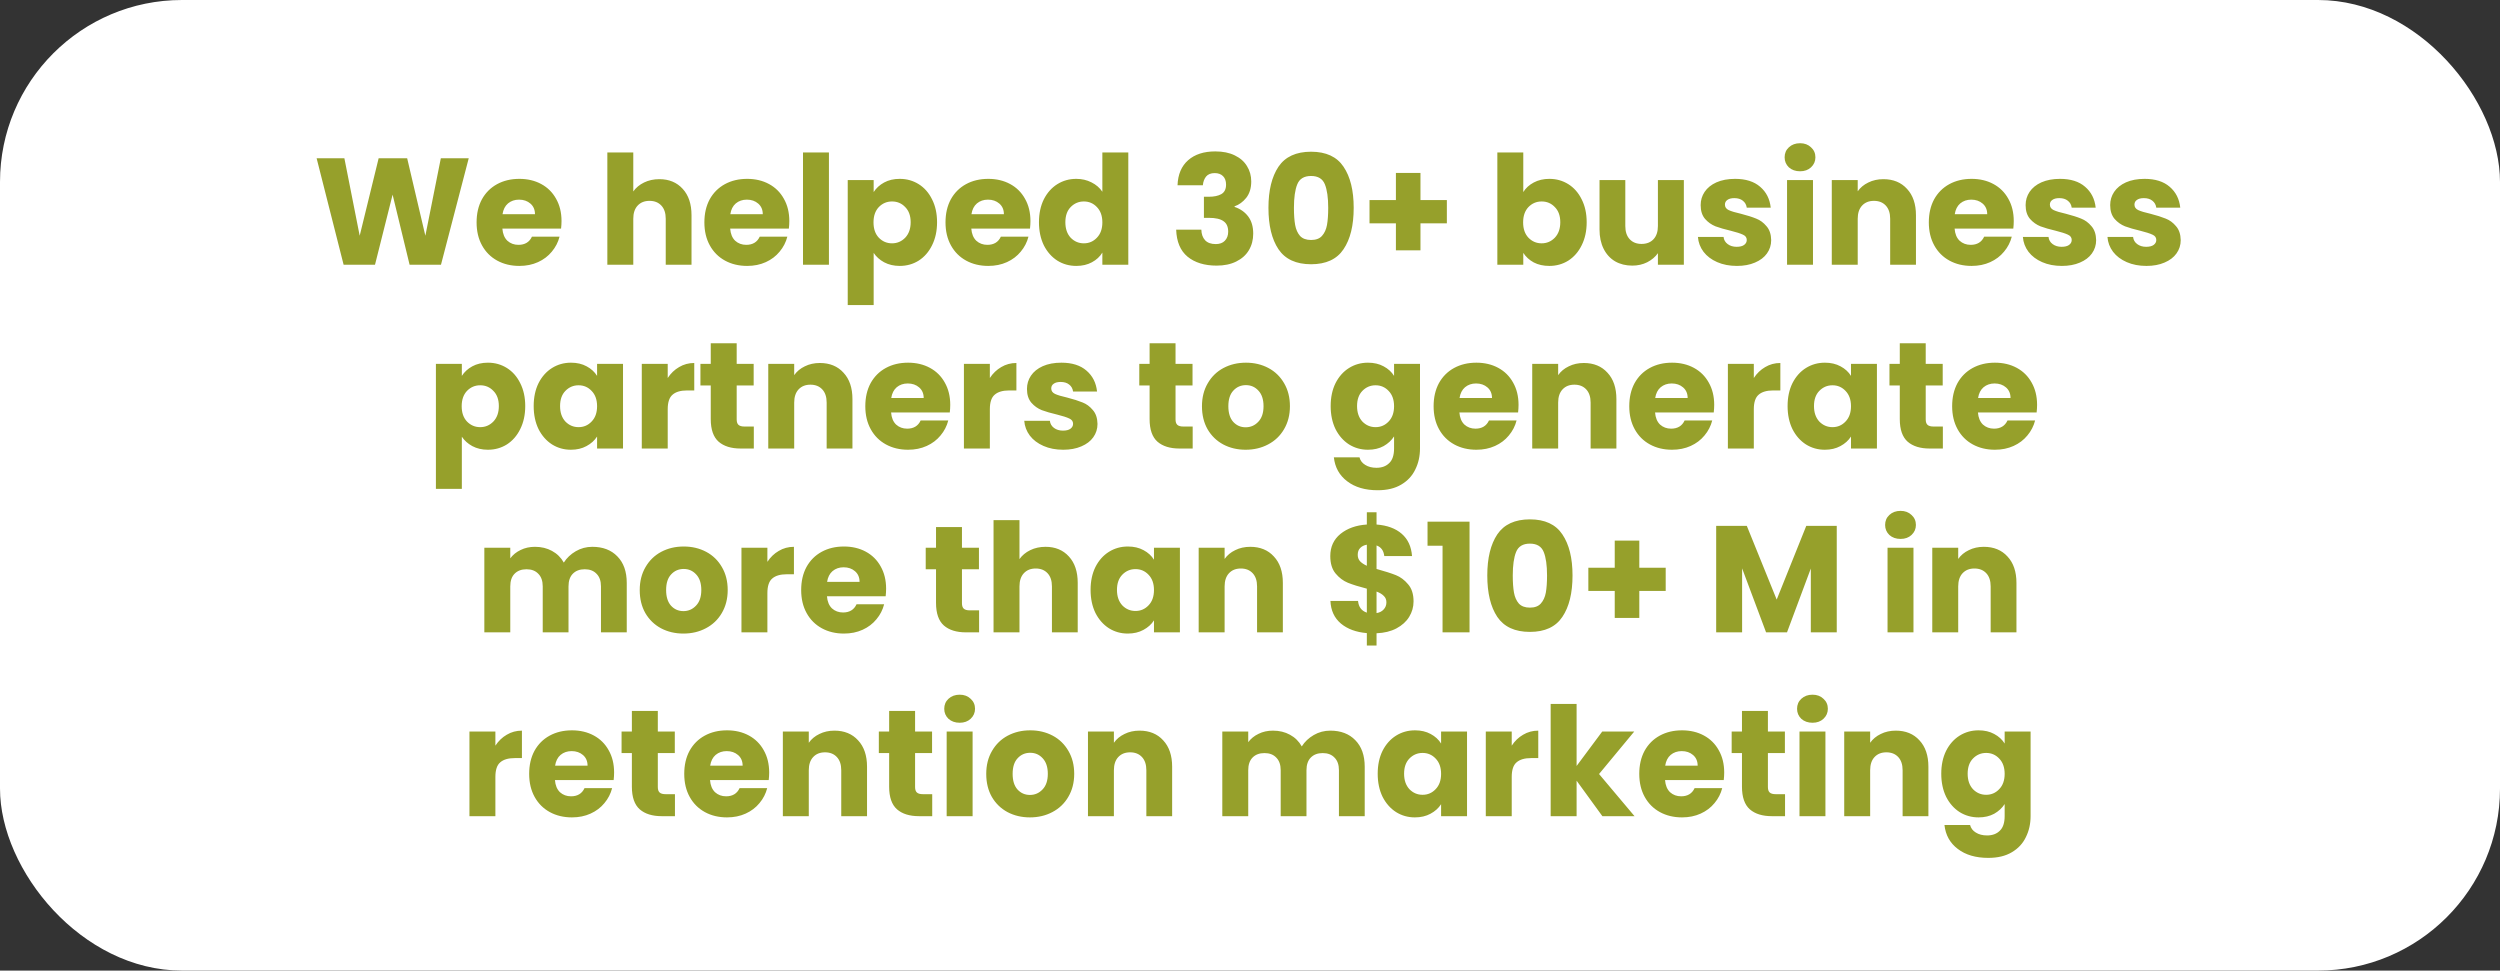 <svg width="340" height="132" viewBox="0 0 340 132" fill="none" xmlns="http://www.w3.org/2000/svg">
<rect x="0" y="0" width="340" height="132" fill="#333333" stroke="none"/>
<rect width="340" height="132" rx="24.752" fill="white"/>
<path d="M63.748 21.52L59.974 36H55.704L53.394 26.471L51.001 36H46.731L43.06 21.52H46.835L48.918 32.06L51.496 21.52H55.374L57.849 32.06L59.953 21.52H63.748ZM76.367 30.059C76.367 30.39 76.346 30.733 76.305 31.091H68.323C68.377 31.806 68.604 32.356 69.003 32.741C69.416 33.112 69.918 33.298 70.509 33.298C71.389 33.298 72.001 32.927 72.345 32.184H76.099C75.906 32.94 75.555 33.621 75.047 34.226C74.552 34.831 73.926 35.306 73.17 35.649C72.413 35.993 71.568 36.165 70.633 36.165C69.505 36.165 68.501 35.924 67.621 35.443C66.741 34.962 66.053 34.274 65.558 33.38C65.064 32.487 64.816 31.442 64.816 30.245C64.816 29.049 65.057 28.004 65.538 27.11C66.033 26.216 66.721 25.529 67.6 25.047C68.481 24.566 69.491 24.325 70.633 24.325C71.746 24.325 72.737 24.559 73.603 25.027C74.469 25.494 75.143 26.161 75.624 27.027C76.119 27.894 76.367 28.904 76.367 30.059ZM72.757 29.131C72.757 28.526 72.551 28.045 72.138 27.688C71.726 27.33 71.21 27.151 70.591 27.151C70 27.151 69.498 27.323 69.086 27.667C68.687 28.011 68.439 28.499 68.343 29.131H72.757ZM89.674 24.367C90.994 24.367 92.052 24.807 92.85 25.687C93.648 26.553 94.046 27.749 94.046 29.276V36H90.54V29.75C90.54 28.98 90.341 28.382 89.942 27.956C89.543 27.529 89.007 27.316 88.333 27.316C87.659 27.316 87.123 27.529 86.724 27.956C86.325 28.382 86.126 28.98 86.126 29.75V36H82.599V20.736H86.126V26.037C86.483 25.529 86.972 25.123 87.59 24.82C88.209 24.518 88.903 24.367 89.674 24.367ZM107.347 30.059C107.347 30.39 107.326 30.733 107.285 31.091H99.303C99.358 31.806 99.585 32.356 99.983 32.741C100.396 33.112 100.898 33.298 101.489 33.298C102.369 33.298 102.981 32.927 103.325 32.184H107.079C106.886 32.94 106.536 33.621 106.027 34.226C105.532 34.831 104.906 35.306 104.15 35.649C103.394 35.993 102.548 36.165 101.613 36.165C100.485 36.165 99.481 35.924 98.601 35.443C97.721 34.962 97.034 34.274 96.539 33.38C96.044 32.487 95.796 31.442 95.796 30.245C95.796 29.049 96.037 28.004 96.518 27.11C97.013 26.216 97.701 25.529 98.581 25.047C99.461 24.566 100.471 24.325 101.613 24.325C102.727 24.325 103.717 24.559 104.583 25.027C105.449 25.494 106.123 26.161 106.604 27.027C107.099 27.894 107.347 28.904 107.347 30.059ZM103.737 29.131C103.737 28.526 103.531 28.045 103.119 27.688C102.706 27.33 102.19 27.151 101.572 27.151C100.98 27.151 100.478 27.323 100.066 27.667C99.667 28.011 99.419 28.499 99.323 29.131H103.737ZM112.735 20.736V36H109.208V20.736H112.735ZM118.818 26.12C119.162 25.584 119.636 25.15 120.241 24.82C120.846 24.49 121.555 24.325 122.366 24.325C123.315 24.325 124.174 24.566 124.944 25.047C125.714 25.529 126.319 26.216 126.759 27.11C127.213 28.004 127.44 29.042 127.44 30.225C127.44 31.407 127.213 32.452 126.759 33.36C126.319 34.254 125.714 34.948 124.944 35.443C124.174 35.924 123.315 36.165 122.366 36.165C121.568 36.165 120.86 36 120.241 35.67C119.636 35.34 119.162 34.914 118.818 34.391V41.487H115.291V24.49H118.818V26.12ZM123.851 30.225C123.851 29.345 123.603 28.657 123.108 28.162C122.627 27.653 122.029 27.399 121.314 27.399C120.613 27.399 120.014 27.653 119.519 28.162C119.038 28.671 118.797 29.365 118.797 30.245C118.797 31.125 119.038 31.82 119.519 32.328C120.014 32.837 120.613 33.092 121.314 33.092C122.015 33.092 122.613 32.837 123.108 32.328C123.603 31.806 123.851 31.105 123.851 30.225ZM140.14 30.059C140.14 30.39 140.119 30.733 140.078 31.091H132.096C132.151 31.806 132.378 32.356 132.776 32.741C133.189 33.112 133.691 33.298 134.282 33.298C135.162 33.298 135.774 32.927 136.118 32.184H139.872C139.679 32.94 139.329 33.621 138.82 34.226C138.325 34.831 137.699 35.306 136.943 35.649C136.187 35.993 135.341 36.165 134.406 36.165C133.278 36.165 132.274 35.924 131.394 35.443C130.514 34.962 129.827 34.274 129.332 33.38C128.837 32.487 128.589 31.442 128.589 30.245C128.589 29.049 128.83 28.004 129.311 27.11C129.806 26.216 130.494 25.529 131.374 25.047C132.254 24.566 133.265 24.325 134.406 24.325C135.52 24.325 136.51 24.559 137.376 25.027C138.242 25.494 138.916 26.161 139.397 27.027C139.893 27.894 140.14 28.904 140.14 30.059ZM136.53 29.131C136.53 28.526 136.324 28.045 135.912 27.688C135.499 27.33 134.983 27.151 134.365 27.151C133.773 27.151 133.271 27.323 132.859 27.667C132.46 28.011 132.213 28.499 132.116 29.131H136.53ZM141.299 30.225C141.299 29.042 141.52 28.004 141.96 27.11C142.413 26.216 143.025 25.529 143.795 25.047C144.565 24.566 145.425 24.325 146.374 24.325C147.13 24.325 147.817 24.483 148.436 24.8C149.069 25.116 149.564 25.542 149.921 26.079V20.736H153.449V36H149.921V34.35C149.591 34.9 149.117 35.34 148.498 35.67C147.893 36 147.185 36.165 146.374 36.165C145.425 36.165 144.565 35.924 143.795 35.443C143.025 34.948 142.413 34.254 141.96 33.36C141.52 32.452 141.299 31.407 141.299 30.225ZM149.921 30.245C149.921 29.365 149.674 28.671 149.179 28.162C148.698 27.653 148.106 27.399 147.405 27.399C146.704 27.399 146.105 27.653 145.61 28.162C145.129 28.657 144.889 29.345 144.889 30.225C144.889 31.105 145.129 31.806 145.61 32.328C146.105 32.837 146.704 33.092 147.405 33.092C148.106 33.092 148.698 32.837 149.179 32.328C149.674 31.82 149.921 31.125 149.921 30.245ZM160.144 25.192C160.199 23.72 160.681 22.586 161.588 21.788C162.496 20.991 163.727 20.592 165.28 20.592C166.312 20.592 167.192 20.771 167.921 21.128C168.663 21.486 169.22 21.974 169.591 22.593C169.976 23.212 170.169 23.906 170.169 24.676C170.169 25.584 169.942 26.326 169.488 26.904C169.035 27.468 168.505 27.852 167.9 28.059V28.141C168.684 28.402 169.303 28.836 169.756 29.441C170.21 30.046 170.437 30.823 170.437 31.772C170.437 32.624 170.238 33.38 169.839 34.041C169.454 34.687 168.883 35.196 168.127 35.567C167.384 35.938 166.497 36.124 165.466 36.124C163.816 36.124 162.496 35.718 161.506 34.907C160.529 34.096 160.014 32.872 159.959 31.235H163.383C163.397 31.84 163.568 32.322 163.898 32.679C164.229 33.023 164.71 33.195 165.342 33.195C165.879 33.195 166.291 33.044 166.58 32.741C166.882 32.425 167.034 32.012 167.034 31.503C167.034 30.843 166.821 30.369 166.394 30.08C165.982 29.778 165.315 29.626 164.394 29.626H163.733V26.759H164.394C165.095 26.759 165.659 26.642 166.085 26.409C166.525 26.161 166.745 25.728 166.745 25.109C166.745 24.614 166.607 24.229 166.332 23.954C166.057 23.679 165.679 23.541 165.198 23.541C164.675 23.541 164.284 23.7 164.022 24.016C163.775 24.332 163.63 24.724 163.589 25.192H160.144ZM172.509 28.265C172.509 25.9 172.963 24.037 173.871 22.675C174.792 21.314 176.27 20.633 178.306 20.633C180.341 20.633 181.812 21.314 182.72 22.675C183.641 24.037 184.102 25.9 184.102 28.265C184.102 30.658 183.641 32.535 182.72 33.896C181.812 35.257 180.341 35.938 178.306 35.938C176.27 35.938 174.792 35.257 173.871 33.896C172.963 32.535 172.509 30.658 172.509 28.265ZM180.636 28.265C180.636 26.876 180.485 25.811 180.183 25.068C179.88 24.312 179.254 23.933 178.306 23.933C177.357 23.933 176.731 24.312 176.428 25.068C176.126 25.811 175.975 26.876 175.975 28.265C175.975 29.2 176.03 29.977 176.14 30.596C176.25 31.201 176.47 31.696 176.8 32.081C177.144 32.452 177.645 32.638 178.306 32.638C178.966 32.638 179.461 32.452 179.791 32.081C180.134 31.696 180.361 31.201 180.471 30.596C180.581 29.977 180.636 29.2 180.636 28.265ZM196.773 30.369H193.184V34.041H189.843V30.369H186.254V27.213H189.843V23.521H193.184V27.213H196.773V30.369ZM207.166 26.12C207.496 25.584 207.97 25.15 208.589 24.82C209.208 24.49 209.916 24.325 210.714 24.325C211.663 24.325 212.522 24.566 213.292 25.047C214.062 25.529 214.667 26.216 215.107 27.11C215.561 28.004 215.788 29.042 215.788 30.225C215.788 31.407 215.561 32.452 215.107 33.36C214.667 34.254 214.062 34.948 213.292 35.443C212.522 35.924 211.663 36.165 210.714 36.165C209.902 36.165 209.194 36.007 208.589 35.691C207.984 35.361 207.51 34.927 207.166 34.391V36H203.639V20.736H207.166V26.12ZM212.199 30.225C212.199 29.345 211.951 28.657 211.456 28.162C210.975 27.653 210.377 27.399 209.662 27.399C208.96 27.399 208.362 27.653 207.867 28.162C207.386 28.671 207.145 29.365 207.145 30.245C207.145 31.125 207.386 31.82 207.867 32.328C208.362 32.837 208.96 33.092 209.662 33.092C210.363 33.092 210.961 32.837 211.456 32.328C211.951 31.806 212.199 31.105 212.199 30.225ZM229.004 24.49V36H225.476V34.432C225.119 34.941 224.631 35.354 224.012 35.67C223.407 35.972 222.733 36.124 221.991 36.124C221.11 36.124 220.334 35.931 219.66 35.546C218.986 35.147 218.463 34.577 218.092 33.834C217.721 33.092 217.535 32.218 217.535 31.215V24.49H221.042V30.74C221.042 31.51 221.241 32.108 221.64 32.535C222.039 32.961 222.575 33.174 223.249 33.174C223.936 33.174 224.479 32.961 224.878 32.535C225.277 32.108 225.476 31.51 225.476 30.74V24.49H229.004ZM236.219 36.165C235.215 36.165 234.322 35.993 233.538 35.649C232.754 35.306 232.135 34.838 231.681 34.247C231.228 33.642 230.973 32.968 230.918 32.225H234.404C234.445 32.624 234.631 32.947 234.961 33.195C235.291 33.442 235.697 33.566 236.178 33.566C236.618 33.566 236.955 33.484 237.189 33.319C237.436 33.14 237.56 32.913 237.56 32.638C237.56 32.308 237.388 32.067 237.044 31.916C236.701 31.751 236.144 31.572 235.374 31.38C234.549 31.187 233.861 30.988 233.311 30.782C232.761 30.561 232.287 30.225 231.888 29.771C231.489 29.303 231.29 28.678 231.29 27.894C231.29 27.234 231.468 26.636 231.826 26.099C232.197 25.549 232.733 25.116 233.435 24.8C234.15 24.483 234.995 24.325 235.972 24.325C237.416 24.325 238.55 24.683 239.375 25.398C240.214 26.113 240.695 27.062 240.819 28.244H237.56C237.505 27.846 237.326 27.529 237.024 27.296C236.735 27.062 236.35 26.945 235.869 26.945C235.456 26.945 235.14 27.027 234.92 27.192C234.7 27.344 234.59 27.557 234.59 27.832C234.59 28.162 234.762 28.409 235.105 28.574C235.463 28.739 236.013 28.904 236.756 29.07C237.608 29.29 238.303 29.509 238.839 29.73C239.375 29.936 239.843 30.28 240.241 30.761C240.654 31.228 240.867 31.861 240.881 32.658C240.881 33.332 240.688 33.937 240.303 34.474C239.932 34.996 239.389 35.409 238.674 35.711C237.973 36.014 237.154 36.165 236.219 36.165ZM244.813 23.294C244.194 23.294 243.685 23.115 243.286 22.758C242.901 22.387 242.709 21.933 242.709 21.396C242.709 20.846 242.901 20.393 243.286 20.035C243.685 19.664 244.194 19.478 244.813 19.478C245.418 19.478 245.913 19.664 246.298 20.035C246.697 20.393 246.896 20.846 246.896 21.396C246.896 21.933 246.697 22.387 246.298 22.758C245.913 23.115 245.418 23.294 244.813 23.294ZM246.566 24.49V36H243.039V24.49H246.566ZM256.135 24.367C257.483 24.367 258.555 24.807 259.353 25.687C260.164 26.553 260.57 27.749 260.57 29.276V36H257.063V29.75C257.063 28.98 256.864 28.382 256.465 27.956C256.066 27.529 255.53 27.316 254.856 27.316C254.182 27.316 253.646 27.529 253.247 27.956C252.849 28.382 252.649 28.98 252.649 29.75V36H249.122V24.49H252.649V26.017C253.007 25.508 253.488 25.109 254.093 24.82C254.698 24.518 255.379 24.367 256.135 24.367ZM273.87 30.059C273.87 30.39 273.85 30.733 273.809 31.091H265.826C265.881 31.806 266.108 32.356 266.507 32.741C266.919 33.112 267.421 33.298 268.012 33.298C268.893 33.298 269.504 32.927 269.848 32.184H273.602C273.41 32.94 273.059 33.621 272.55 34.226C272.055 34.831 271.43 35.306 270.673 35.649C269.917 35.993 269.071 36.165 268.136 36.165C267.009 36.165 266.005 35.924 265.125 35.443C264.245 34.962 263.557 34.274 263.062 33.38C262.567 32.487 262.32 31.442 262.32 30.245C262.32 29.049 262.56 28.004 263.041 27.11C263.536 26.216 264.224 25.529 265.104 25.047C265.984 24.566 266.995 24.325 268.136 24.325C269.25 24.325 270.24 24.559 271.106 25.027C271.973 25.494 272.647 26.161 273.128 27.027C273.623 27.894 273.87 28.904 273.87 30.059ZM270.261 29.131C270.261 28.526 270.054 28.045 269.642 27.688C269.229 27.33 268.714 27.151 268.095 27.151C267.504 27.151 267.002 27.323 266.589 27.667C266.19 28.011 265.943 28.499 265.847 29.131H270.261ZM280.413 36.165C279.41 36.165 278.516 35.993 277.732 35.649C276.948 35.306 276.329 34.838 275.876 34.247C275.422 33.642 275.167 32.968 275.112 32.225H278.598C278.639 32.624 278.825 32.947 279.155 33.195C279.485 33.442 279.891 33.566 280.372 33.566C280.812 33.566 281.149 33.484 281.383 33.319C281.63 33.14 281.754 32.913 281.754 32.638C281.754 32.308 281.582 32.067 281.238 31.916C280.895 31.751 280.338 31.572 279.568 31.38C278.743 31.187 278.055 30.988 277.505 30.782C276.955 30.561 276.481 30.225 276.082 29.771C275.683 29.303 275.484 28.678 275.484 27.894C275.484 27.234 275.662 26.636 276.02 26.099C276.391 25.549 276.927 25.116 277.629 24.8C278.344 24.483 279.19 24.325 280.166 24.325C281.61 24.325 282.744 24.683 283.569 25.398C284.408 26.113 284.889 27.062 285.013 28.244H281.754C281.699 27.846 281.52 27.529 281.218 27.296C280.929 27.062 280.544 26.945 280.063 26.945C279.65 26.945 279.334 27.027 279.114 27.192C278.894 27.344 278.784 27.557 278.784 27.832C278.784 28.162 278.956 28.409 279.3 28.574C279.657 28.739 280.207 28.904 280.95 29.07C281.802 29.29 282.497 29.509 283.033 29.73C283.569 29.936 284.037 30.28 284.436 30.761C284.848 31.228 285.061 31.861 285.075 32.658C285.075 33.332 284.882 33.937 284.497 34.474C284.126 34.996 283.583 35.409 282.868 35.711C282.167 36.014 281.348 36.165 280.413 36.165ZM291.915 36.165C290.911 36.165 290.017 35.993 289.234 35.649C288.45 35.306 287.831 34.838 287.377 34.247C286.923 33.642 286.669 32.968 286.614 32.225H290.1C290.141 32.624 290.327 32.947 290.657 33.195C290.987 33.442 291.393 33.566 291.874 33.566C292.314 33.566 292.651 33.484 292.885 33.319C293.132 33.14 293.256 32.913 293.256 32.638C293.256 32.308 293.084 32.067 292.74 31.916C292.396 31.751 291.839 31.572 291.069 31.38C290.244 31.187 289.557 30.988 289.007 30.782C288.457 30.561 287.982 30.225 287.584 29.771C287.185 29.303 286.985 28.678 286.985 27.894C286.985 27.234 287.164 26.636 287.522 26.099C287.893 25.549 288.429 25.116 289.131 24.8C289.846 24.483 290.691 24.325 291.668 24.325C293.111 24.325 294.246 24.683 295.071 25.398C295.91 26.113 296.391 27.062 296.515 28.244H293.256C293.201 27.846 293.022 27.529 292.72 27.296C292.431 27.062 292.046 26.945 291.564 26.945C291.152 26.945 290.836 27.027 290.616 27.192C290.396 27.344 290.286 27.557 290.286 27.832C290.286 28.162 290.458 28.409 290.801 28.574C291.159 28.739 291.709 28.904 292.451 29.07C293.304 29.29 293.998 29.509 294.535 29.73C295.071 29.936 295.539 30.28 295.937 30.761C296.35 31.228 296.563 31.861 296.577 32.658C296.577 33.332 296.384 33.937 295.999 34.474C295.628 34.996 295.085 35.409 294.37 35.711C293.668 36.014 292.85 36.165 291.915 36.165ZM62.81 51.12C63.154 50.584 63.628 50.15 64.233 49.82C64.838 49.49 65.547 49.325 66.358 49.325C67.307 49.325 68.166 49.566 68.936 50.047C69.706 50.529 70.311 51.216 70.751 52.11C71.205 53.004 71.432 54.042 71.432 55.225C71.432 56.407 71.205 57.452 70.751 58.36C70.311 59.254 69.706 59.948 68.936 60.443C68.166 60.924 67.307 61.165 66.358 61.165C65.56 61.165 64.852 61 64.233 60.67C63.628 60.34 63.154 59.914 62.81 59.391V66.487H59.283V49.49H62.81V51.12ZM67.843 55.225C67.843 54.344 67.596 53.657 67.1 53.162C66.619 52.653 66.021 52.399 65.306 52.399C64.605 52.399 64.006 52.653 63.511 53.162C63.03 53.671 62.789 54.365 62.789 55.245C62.789 56.125 63.03 56.82 63.511 57.328C64.006 57.837 64.605 58.092 65.306 58.092C66.007 58.092 66.605 57.837 67.1 57.328C67.596 56.806 67.843 56.105 67.843 55.225ZM72.581 55.225C72.581 54.042 72.801 53.004 73.241 52.11C73.695 51.216 74.307 50.529 75.077 50.047C75.847 49.566 76.706 49.325 77.655 49.325C78.467 49.325 79.175 49.49 79.78 49.82C80.399 50.15 80.873 50.584 81.203 51.12V49.49H84.73V61H81.203V59.37C80.859 59.907 80.378 60.34 79.759 60.67C79.154 61 78.446 61.165 77.635 61.165C76.7 61.165 75.847 60.924 75.077 60.443C74.307 59.948 73.695 59.254 73.241 58.36C72.801 57.452 72.581 56.407 72.581 55.225ZM81.203 55.245C81.203 54.365 80.956 53.671 80.46 53.162C79.979 52.653 79.388 52.399 78.687 52.399C77.985 52.399 77.387 52.653 76.892 53.162C76.411 53.657 76.17 54.344 76.17 55.225C76.17 56.105 76.411 56.806 76.892 57.328C77.387 57.837 77.985 58.092 78.687 58.092C79.388 58.092 79.979 57.837 80.46 57.328C80.956 56.82 81.203 56.125 81.203 55.245ZM90.809 51.409C91.222 50.776 91.737 50.281 92.356 49.923C92.975 49.552 93.662 49.367 94.419 49.367V53.1H93.449C92.569 53.1 91.909 53.292 91.469 53.678C91.029 54.049 90.809 54.709 90.809 55.658V61H87.282V49.49H90.809V51.409ZM102.519 58.009V61H100.725C99.446 61 98.449 60.691 97.734 60.072C97.019 59.439 96.662 58.415 96.662 56.998V52.419H95.259V49.49H96.662V46.685H100.189V49.49H102.499V52.419H100.189V57.04C100.189 57.383 100.271 57.631 100.436 57.782C100.601 57.934 100.876 58.009 101.261 58.009H102.519ZM111.497 49.367C112.845 49.367 113.917 49.807 114.715 50.687C115.526 51.553 115.932 52.749 115.932 54.276V61H112.425V54.75C112.425 53.98 112.226 53.382 111.827 52.956C111.428 52.529 110.892 52.316 110.218 52.316C109.545 52.316 109.008 52.529 108.609 52.956C108.211 53.382 108.011 53.98 108.011 54.75V61H104.484V49.49H108.011V51.017C108.369 50.508 108.85 50.109 109.455 49.82C110.06 49.518 110.741 49.367 111.497 49.367ZM129.233 55.059C129.233 55.39 129.212 55.733 129.171 56.091H121.188C121.243 56.806 121.47 57.356 121.869 57.741C122.281 58.112 122.783 58.298 123.375 58.298C124.255 58.298 124.867 57.927 125.21 57.184H128.964C128.772 57.94 128.421 58.621 127.912 59.226C127.417 59.831 126.792 60.306 126.035 60.649C125.279 60.993 124.433 61.165 123.498 61.165C122.371 61.165 121.367 60.924 120.487 60.443C119.607 59.962 118.919 59.274 118.424 58.38C117.929 57.487 117.682 56.441 117.682 55.245C117.682 54.049 117.922 53.004 118.404 52.11C118.899 51.216 119.586 50.529 120.466 50.047C121.346 49.566 122.357 49.325 123.498 49.325C124.612 49.325 125.602 49.559 126.469 50.027C127.335 50.494 128.009 51.161 128.49 52.027C128.985 52.894 129.233 53.904 129.233 55.059ZM125.623 54.131C125.623 53.526 125.417 53.045 125.004 52.688C124.592 52.33 124.076 52.151 123.457 52.151C122.866 52.151 122.364 52.323 121.951 52.667C121.553 53.011 121.305 53.499 121.209 54.131H125.623ZM134.62 51.409C135.033 50.776 135.549 50.281 136.167 49.923C136.786 49.552 137.474 49.367 138.23 49.367V53.1H137.261C136.381 53.1 135.72 53.292 135.28 53.678C134.84 54.049 134.62 54.709 134.62 55.658V61H131.093V49.49H134.62V51.409ZM144.598 61.165C143.594 61.165 142.701 60.993 141.917 60.649C141.133 60.306 140.514 59.838 140.06 59.247C139.607 58.642 139.352 57.968 139.297 57.225H142.783C142.824 57.624 143.01 57.947 143.34 58.195C143.67 58.442 144.076 58.566 144.557 58.566C144.997 58.566 145.334 58.484 145.568 58.319C145.815 58.14 145.939 57.913 145.939 57.638C145.939 57.308 145.767 57.067 145.423 56.916C145.079 56.751 144.523 56.572 143.753 56.38C142.927 56.187 142.24 55.988 141.69 55.782C141.14 55.562 140.665 55.225 140.267 54.771C139.868 54.303 139.668 53.678 139.668 52.894C139.668 52.234 139.847 51.636 140.205 51.099C140.576 50.549 141.112 50.116 141.814 49.8C142.529 49.483 143.374 49.325 144.351 49.325C145.795 49.325 146.929 49.683 147.754 50.398C148.593 51.113 149.074 52.062 149.198 53.244H145.939C145.884 52.846 145.705 52.529 145.403 52.296C145.114 52.062 144.729 51.945 144.248 51.945C143.835 51.945 143.519 52.027 143.299 52.192C143.079 52.344 142.969 52.557 142.969 52.832C142.969 53.162 143.141 53.409 143.484 53.574C143.842 53.739 144.392 53.904 145.134 54.069C145.987 54.289 146.681 54.51 147.218 54.73C147.754 54.936 148.222 55.28 148.62 55.761C149.033 56.228 149.246 56.861 149.26 57.658C149.26 58.332 149.067 58.937 148.682 59.474C148.311 59.996 147.768 60.409 147.053 60.711C146.351 61.014 145.533 61.165 144.598 61.165ZM162.204 58.009V61H160.409C159.13 61 158.133 60.691 157.418 60.072C156.703 59.439 156.346 58.415 156.346 56.998V52.419H154.943V49.49H156.346V46.685H159.873V49.49H162.183V52.419H159.873V57.04C159.873 57.383 159.955 57.631 160.12 57.782C160.285 57.934 160.56 58.009 160.945 58.009H162.204ZM169.407 61.165C168.28 61.165 167.262 60.924 166.355 60.443C165.461 59.962 164.753 59.274 164.23 58.38C163.721 57.487 163.467 56.441 163.467 55.245C163.467 54.063 163.728 53.024 164.251 52.131C164.773 51.223 165.488 50.529 166.396 50.047C167.304 49.566 168.321 49.325 169.449 49.325C170.576 49.325 171.594 49.566 172.501 50.047C173.409 50.529 174.124 51.223 174.647 52.131C175.169 53.024 175.43 54.063 175.43 55.245C175.43 56.428 175.162 57.473 174.626 58.38C174.103 59.274 173.382 59.962 172.46 60.443C171.553 60.924 170.535 61.165 169.407 61.165ZM169.407 58.112C170.081 58.112 170.652 57.865 171.119 57.37C171.601 56.875 171.841 56.166 171.841 55.245C171.841 54.324 171.608 53.616 171.14 53.121C170.686 52.626 170.123 52.378 169.449 52.378C168.761 52.378 168.19 52.626 167.737 53.121C167.283 53.602 167.056 54.31 167.056 55.245C167.056 56.166 167.276 56.875 167.716 57.37C168.17 57.865 168.734 58.112 169.407 58.112ZM186.046 49.325C186.857 49.325 187.565 49.49 188.17 49.82C188.789 50.15 189.263 50.584 189.593 51.12V49.49H193.12V60.979C193.12 62.038 192.907 62.994 192.481 63.846C192.069 64.713 191.429 65.4 190.563 65.909C189.71 66.418 188.644 66.672 187.366 66.672C185.661 66.672 184.279 66.267 183.22 65.455C182.161 64.658 181.556 63.571 181.405 62.196H184.89C185 62.636 185.262 62.98 185.674 63.228C186.087 63.489 186.596 63.62 187.201 63.62C187.929 63.62 188.507 63.406 188.933 62.98C189.373 62.568 189.593 61.901 189.593 60.979V59.35C189.25 59.886 188.775 60.326 188.17 60.67C187.565 61 186.857 61.165 186.046 61.165C185.097 61.165 184.237 60.924 183.467 60.443C182.697 59.948 182.085 59.254 181.631 58.36C181.191 57.452 180.971 56.407 180.971 55.225C180.971 54.042 181.191 53.004 181.631 52.11C182.085 51.216 182.697 50.529 183.467 50.047C184.237 49.566 185.097 49.325 186.046 49.325ZM189.593 55.245C189.593 54.365 189.346 53.671 188.851 53.162C188.369 52.653 187.778 52.399 187.077 52.399C186.376 52.399 185.777 52.653 185.282 53.162C184.801 53.657 184.56 54.344 184.56 55.225C184.56 56.105 184.801 56.806 185.282 57.328C185.777 57.837 186.376 58.092 187.077 58.092C187.778 58.092 188.369 57.837 188.851 57.328C189.346 56.82 189.593 56.125 189.593 55.245ZM206.522 55.059C206.522 55.39 206.501 55.733 206.46 56.091H198.477C198.532 56.806 198.759 57.356 199.158 57.741C199.571 58.112 200.073 58.298 200.664 58.298C201.544 58.298 202.156 57.927 202.5 57.184H206.254C206.061 57.94 205.71 58.621 205.202 59.226C204.707 59.831 204.081 60.306 203.325 60.649C202.568 60.993 201.723 61.165 200.788 61.165C199.66 61.165 198.656 60.924 197.776 60.443C196.896 59.962 196.208 59.274 195.713 58.38C195.218 57.487 194.971 56.441 194.971 55.245C194.971 54.049 195.212 53.004 195.693 52.11C196.188 51.216 196.875 50.529 197.755 50.047C198.636 49.566 199.646 49.325 200.788 49.325C201.901 49.325 202.891 49.559 203.758 50.027C204.624 50.494 205.298 51.161 205.779 52.027C206.274 52.894 206.522 53.904 206.522 55.059ZM202.912 54.131C202.912 53.526 202.706 53.045 202.293 52.688C201.881 52.33 201.365 52.151 200.746 52.151C200.155 52.151 199.653 52.323 199.241 52.667C198.842 53.011 198.594 53.499 198.498 54.131H202.912ZM215.396 49.367C216.743 49.367 217.816 49.807 218.613 50.687C219.425 51.553 219.83 52.749 219.83 54.276V61H216.324V54.75C216.324 53.98 216.124 53.382 215.726 52.956C215.327 52.529 214.791 52.316 214.117 52.316C213.443 52.316 212.907 52.529 212.508 52.956C212.109 53.382 211.91 53.98 211.91 54.75V61H208.383V49.49H211.91V51.017C212.267 50.508 212.748 50.109 213.354 49.82C213.959 49.518 214.639 49.367 215.396 49.367ZM233.131 55.059C233.131 55.39 233.11 55.733 233.069 56.091H225.087C225.142 56.806 225.368 57.356 225.767 57.741C226.18 58.112 226.682 58.298 227.273 58.298C228.153 58.298 228.765 57.927 229.109 57.184H232.863C232.67 57.94 232.32 58.621 231.811 59.226C231.316 59.831 230.69 60.306 229.934 60.649C229.177 60.993 228.332 61.165 227.397 61.165C226.269 61.165 225.265 60.924 224.385 60.443C223.505 59.962 222.818 59.274 222.323 58.38C221.828 57.487 221.58 56.441 221.58 55.245C221.58 54.049 221.821 53.004 222.302 52.11C222.797 51.216 223.485 50.529 224.365 50.047C225.245 49.566 226.255 49.325 227.397 49.325C228.511 49.325 229.501 49.559 230.367 50.027C231.233 50.494 231.907 51.161 232.388 52.027C232.883 52.894 233.131 53.904 233.131 55.059ZM229.521 54.131C229.521 53.526 229.315 53.045 228.902 52.688C228.49 52.33 227.974 52.151 227.355 52.151C226.764 52.151 226.262 52.323 225.85 52.667C225.451 53.011 225.203 53.499 225.107 54.131H229.521ZM238.519 51.409C238.931 50.776 239.447 50.281 240.066 49.923C240.685 49.552 241.372 49.367 242.128 49.367V53.1H241.159C240.279 53.1 239.619 53.292 239.179 53.678C238.739 54.049 238.519 54.709 238.519 55.658V61H234.992V49.49H238.519V51.409ZM243.113 55.225C243.113 54.042 243.333 53.004 243.773 52.11C244.227 51.216 244.839 50.529 245.609 50.047C246.379 49.566 247.238 49.325 248.187 49.325C248.998 49.325 249.707 49.49 250.312 49.82C250.93 50.15 251.405 50.584 251.735 51.12V49.49H255.262V61H251.735V59.37C251.391 59.907 250.91 60.34 250.291 60.67C249.686 61 248.978 61.165 248.167 61.165C247.231 61.165 246.379 60.924 245.609 60.443C244.839 59.948 244.227 59.254 243.773 58.36C243.333 57.452 243.113 56.407 243.113 55.225ZM251.735 55.245C251.735 54.365 251.487 53.671 250.992 53.162C250.511 52.653 249.92 52.399 249.218 52.399C248.517 52.399 247.919 52.653 247.424 53.162C246.943 53.657 246.702 54.344 246.702 55.225C246.702 56.105 246.943 56.806 247.424 57.328C247.919 57.837 248.517 58.092 249.218 58.092C249.92 58.092 250.511 57.837 250.992 57.328C251.487 56.82 251.735 56.125 251.735 55.245ZM264.229 58.009V61H262.434C261.155 61 260.158 60.691 259.443 60.072C258.728 59.439 258.371 58.415 258.371 56.998V52.419H256.968V49.49H258.371V46.685H261.898V49.49H264.208V52.419H261.898V57.04C261.898 57.383 261.98 57.631 262.145 57.782C262.31 57.934 262.585 58.009 262.97 58.009H264.229ZM277.043 55.059C277.043 55.39 277.022 55.733 276.981 56.091H268.999C269.054 56.806 269.28 57.356 269.679 57.741C270.092 58.112 270.594 58.298 271.185 58.298C272.065 58.298 272.677 57.927 273.021 57.184H276.775C276.582 57.94 276.232 58.621 275.723 59.226C275.228 59.831 274.602 60.306 273.846 60.649C273.09 60.993 272.244 61.165 271.309 61.165C270.181 61.165 269.177 60.924 268.297 60.443C267.417 59.962 266.73 59.274 266.235 58.38C265.74 57.487 265.492 56.441 265.492 55.245C265.492 54.049 265.733 53.004 266.214 52.11C266.709 51.216 267.397 50.529 268.277 50.047C269.157 49.566 270.167 49.325 271.309 49.325C272.423 49.325 273.413 49.559 274.279 50.027C275.145 50.494 275.819 51.161 276.3 52.027C276.795 52.894 277.043 53.904 277.043 55.059ZM273.433 54.131C273.433 53.526 273.227 53.045 272.815 52.688C272.402 52.33 271.886 52.151 271.268 52.151C270.676 52.151 270.174 52.323 269.762 52.667C269.363 53.011 269.115 53.499 269.019 54.131H273.433ZM80.556 74.367C81.986 74.367 83.121 74.8 83.959 75.666C84.812 76.532 85.238 77.736 85.238 79.276V86H81.732V79.75C81.732 79.008 81.532 78.437 81.133 78.038C80.748 77.626 80.212 77.419 79.525 77.419C78.837 77.419 78.294 77.626 77.895 78.038C77.51 78.437 77.317 79.008 77.317 79.75V86H73.811V79.75C73.811 79.008 73.612 78.437 73.213 78.038C72.828 77.626 72.291 77.419 71.604 77.419C70.916 77.419 70.373 77.626 69.974 78.038C69.589 78.437 69.397 79.008 69.397 79.75V86H65.87V74.49H69.397V75.934C69.754 75.453 70.222 75.075 70.799 74.8C71.377 74.511 72.03 74.367 72.759 74.367C73.625 74.367 74.395 74.552 75.069 74.924C75.757 75.295 76.293 75.824 76.678 76.512C77.077 75.879 77.62 75.364 78.308 74.965C78.995 74.566 79.745 74.367 80.556 74.367ZM92.944 86.165C91.817 86.165 90.799 85.924 89.891 85.443C88.998 84.962 88.289 84.274 87.767 83.38C87.258 82.487 87.004 81.442 87.004 80.245C87.004 79.063 87.265 78.024 87.787 77.131C88.31 76.223 89.025 75.529 89.933 75.047C90.84 74.566 91.858 74.325 92.985 74.325C94.113 74.325 95.13 74.566 96.038 75.047C96.946 75.529 97.661 76.223 98.183 77.131C98.706 78.024 98.967 79.063 98.967 80.245C98.967 81.428 98.699 82.473 98.163 83.38C97.64 84.274 96.918 84.962 95.997 85.443C95.089 85.924 94.072 86.165 92.944 86.165ZM92.944 83.112C93.618 83.112 94.189 82.865 94.656 82.37C95.137 81.875 95.378 81.166 95.378 80.245C95.378 79.324 95.144 78.616 94.677 78.121C94.223 77.626 93.659 77.378 92.985 77.378C92.298 77.378 91.727 77.626 91.273 78.121C90.82 78.602 90.593 79.31 90.593 80.245C90.593 81.166 90.813 81.875 91.253 82.37C91.707 82.865 92.27 83.112 92.944 83.112ZM104.365 76.409C104.778 75.776 105.294 75.281 105.912 74.924C106.531 74.552 107.219 74.367 107.975 74.367V78.1H107.006C106.126 78.1 105.465 78.293 105.025 78.678C104.585 79.049 104.365 79.709 104.365 80.658V86H100.838V74.49H104.365V76.409ZM120.511 80.059C120.511 80.39 120.49 80.733 120.449 81.091H112.466C112.521 81.806 112.748 82.356 113.147 82.741C113.559 83.112 114.061 83.298 114.653 83.298C115.533 83.298 116.145 82.927 116.488 82.184H120.242C120.05 82.94 119.699 83.621 119.19 84.226C118.695 84.831 118.07 85.306 117.313 85.649C116.557 85.993 115.711 86.165 114.776 86.165C113.649 86.165 112.645 85.924 111.765 85.443C110.885 84.962 110.197 84.274 109.702 83.38C109.207 82.487 108.96 81.442 108.96 80.245C108.96 79.049 109.2 78.004 109.682 77.11C110.177 76.216 110.864 75.529 111.744 75.047C112.624 74.566 113.635 74.325 114.776 74.325C115.89 74.325 116.88 74.559 117.747 75.027C118.613 75.494 119.287 76.161 119.768 77.027C120.263 77.894 120.511 78.904 120.511 80.059ZM116.901 79.131C116.901 78.526 116.695 78.045 116.282 77.688C115.87 77.33 115.354 77.151 114.735 77.151C114.144 77.151 113.642 77.323 113.229 77.667C112.831 78.011 112.583 78.499 112.487 79.131H116.901ZM133.157 83.009V86H131.363C130.084 86 129.087 85.691 128.372 85.072C127.657 84.439 127.299 83.415 127.299 81.998V77.419H125.897V74.49H127.299V71.685H130.826V74.49H133.137V77.419H130.826V82.04C130.826 82.383 130.909 82.631 131.074 82.782C131.239 82.933 131.514 83.009 131.899 83.009H133.157ZM142.197 74.367C143.517 74.367 144.576 74.807 145.373 75.687C146.171 76.553 146.57 77.749 146.57 79.276V86H143.063V79.75C143.063 78.98 142.864 78.382 142.465 77.956C142.066 77.529 141.53 77.316 140.856 77.316C140.182 77.316 139.646 77.529 139.247 77.956C138.848 78.382 138.649 78.98 138.649 79.75V86H135.122V70.736H138.649V76.037C139.007 75.529 139.495 75.123 140.114 74.82C140.732 74.518 141.427 74.367 142.197 74.367ZM148.319 80.225C148.319 79.042 148.539 78.004 148.979 77.11C149.433 76.216 150.045 75.529 150.815 75.047C151.585 74.566 152.445 74.325 153.394 74.325C154.205 74.325 154.913 74.49 155.518 74.82C156.137 75.15 156.611 75.584 156.941 76.12V74.49H160.468V86H156.941V84.371C156.598 84.907 156.116 85.34 155.497 85.67C154.892 86 154.184 86.165 153.373 86.165C152.438 86.165 151.585 85.924 150.815 85.443C150.045 84.948 149.433 84.254 148.979 83.36C148.539 82.452 148.319 81.407 148.319 80.225ZM156.941 80.245C156.941 79.365 156.694 78.671 156.199 78.162C155.717 77.653 155.126 77.399 154.425 77.399C153.724 77.399 153.125 77.653 152.63 78.162C152.149 78.657 151.908 79.344 151.908 80.225C151.908 81.105 152.149 81.806 152.63 82.329C153.125 82.837 153.724 83.092 154.425 83.092C155.126 83.092 155.717 82.837 156.199 82.329C156.694 81.82 156.941 81.125 156.941 80.245ZM170.033 74.367C171.381 74.367 172.453 74.807 173.251 75.687C174.062 76.553 174.468 77.749 174.468 79.276V86H170.961V79.75C170.961 78.98 170.762 78.382 170.363 77.956C169.964 77.529 169.428 77.316 168.754 77.316C168.081 77.316 167.544 77.529 167.145 77.956C166.747 78.382 166.547 78.98 166.547 79.75V86H163.02V74.49H166.547V76.017C166.905 75.508 167.386 75.109 167.991 74.82C168.596 74.518 169.277 74.367 170.033 74.367ZM192.243 81.792C192.243 82.549 192.043 83.25 191.645 83.896C191.26 84.529 190.682 85.051 189.912 85.464C189.156 85.862 188.255 86.082 187.21 86.124V87.794H185.89V86.103C184.432 85.979 183.256 85.546 182.363 84.804C181.469 84.047 180.994 83.023 180.939 81.73H184.693C184.776 82.555 185.175 83.085 185.89 83.319V80.059C184.817 79.784 183.958 79.516 183.311 79.255C182.679 78.994 182.122 78.574 181.641 77.997C181.159 77.419 180.919 76.629 180.919 75.625C180.919 74.374 181.379 73.37 182.301 72.613C183.236 71.857 184.432 71.431 185.89 71.335V69.664H187.21V71.335C188.654 71.445 189.795 71.864 190.634 72.593C191.473 73.322 191.94 74.332 192.036 75.625H188.262C188.179 74.882 187.829 74.401 187.21 74.181V77.378C188.351 77.694 189.231 77.976 189.85 78.224C190.469 78.471 191.019 78.884 191.5 79.461C191.995 80.025 192.243 80.802 192.243 81.792ZM184.652 75.46C184.652 75.804 184.755 76.092 184.962 76.326C185.182 76.56 185.491 76.766 185.89 76.945V74.078C185.505 74.147 185.202 74.298 184.982 74.532C184.762 74.752 184.652 75.061 184.652 75.46ZM187.21 83.38C187.622 83.312 187.945 83.147 188.179 82.885C188.427 82.624 188.551 82.301 188.551 81.916C188.551 81.558 188.434 81.27 188.2 81.05C187.98 80.816 187.65 80.617 187.21 80.451V83.38ZM194.145 74.222V70.943H199.858V86H196.187V74.222H194.145ZM202.271 78.265C202.271 75.9 202.725 74.037 203.632 72.675C204.554 71.314 206.032 70.633 208.067 70.633C210.102 70.633 211.574 71.314 212.481 72.675C213.402 74.037 213.863 75.9 213.863 78.265C213.863 80.658 213.402 82.535 212.481 83.896C211.574 85.257 210.102 85.938 208.067 85.938C206.032 85.938 204.554 85.257 203.632 83.896C202.725 82.535 202.271 80.658 202.271 78.265ZM210.398 78.265C210.398 76.876 210.247 75.811 209.944 75.068C209.642 74.312 209.016 73.933 208.067 73.933C207.118 73.933 206.493 74.312 206.19 75.068C205.887 75.811 205.736 76.876 205.736 78.265C205.736 79.2 205.791 79.977 205.901 80.596C206.011 81.201 206.231 81.696 206.561 82.081C206.905 82.452 207.407 82.638 208.067 82.638C208.727 82.638 209.222 82.452 209.552 82.081C209.896 81.696 210.123 81.201 210.233 80.596C210.343 79.977 210.398 79.2 210.398 78.265ZM226.535 80.369H222.946V84.04H219.604V80.369H216.015V77.213H219.604V73.521H222.946V77.213H226.535V80.369ZM249.798 71.52V86H246.271V77.316L243.033 86H240.186L236.927 77.296V86H233.4V71.52H237.567L241.63 81.545L245.652 71.52H249.798ZM258.48 73.294C257.861 73.294 257.352 73.115 256.953 72.758C256.568 72.386 256.376 71.933 256.376 71.396C256.376 70.846 256.568 70.393 256.953 70.035C257.352 69.664 257.861 69.478 258.48 69.478C259.085 69.478 259.58 69.664 259.965 70.035C260.364 70.393 260.563 70.846 260.563 71.396C260.563 71.933 260.364 72.386 259.965 72.758C259.58 73.115 259.085 73.294 258.48 73.294ZM260.233 74.49V86H256.706V74.49H260.233ZM269.802 74.367C271.15 74.367 272.222 74.807 273.02 75.687C273.831 76.553 274.237 77.749 274.237 79.276V86H270.73V79.75C270.73 78.98 270.531 78.382 270.132 77.956C269.733 77.529 269.197 77.316 268.523 77.316C267.85 77.316 267.313 77.529 266.914 77.956C266.516 78.382 266.316 78.98 266.316 79.75V86H262.789V74.49H266.316V76.017C266.674 75.508 267.155 75.109 267.76 74.82C268.365 74.518 269.046 74.367 269.802 74.367ZM67.373 101.409C67.785 100.776 68.301 100.281 68.919 99.924C69.538 99.552 70.226 99.367 70.982 99.367V103.1H70.013C69.133 103.1 68.473 103.293 68.033 103.678C67.593 104.049 67.373 104.709 67.373 105.658V111H63.845V99.49H67.373V101.409ZM83.518 105.06C83.518 105.39 83.497 105.733 83.456 106.091H75.473C75.528 106.806 75.755 107.356 76.154 107.741C76.567 108.112 77.068 108.298 77.66 108.298C78.54 108.298 79.152 107.927 79.496 107.184H83.249C83.057 107.94 82.706 108.621 82.198 109.226C81.703 109.831 81.077 110.306 80.32 110.649C79.564 110.993 78.719 111.165 77.784 111.165C76.656 111.165 75.652 110.924 74.772 110.443C73.892 109.962 73.204 109.274 72.709 108.38C72.214 107.487 71.967 106.442 71.967 105.245C71.967 104.049 72.207 103.004 72.689 102.11C73.184 101.216 73.871 100.529 74.751 100.047C75.631 99.566 76.642 99.325 77.784 99.325C78.897 99.325 79.887 99.559 80.754 100.027C81.62 100.494 82.294 101.161 82.775 102.027C83.27 102.894 83.518 103.904 83.518 105.06ZM79.908 104.131C79.908 103.526 79.702 103.045 79.289 102.687C78.877 102.33 78.361 102.151 77.742 102.151C77.151 102.151 76.649 102.323 76.237 102.667C75.838 103.011 75.59 103.499 75.494 104.131H79.908ZM91.793 108.009V111H89.999C88.72 111 87.723 110.691 87.008 110.072C86.293 109.439 85.935 108.415 85.935 106.998V102.419H84.533V99.49H85.935V96.685H89.463V99.49H91.773V102.419H89.463V107.04C89.463 107.383 89.545 107.631 89.71 107.782C89.875 107.934 90.15 108.009 90.535 108.009H91.793ZM104.608 105.06C104.608 105.39 104.587 105.733 104.546 106.091H96.563C96.618 106.806 96.845 107.356 97.244 107.741C97.656 108.112 98.158 108.298 98.75 108.298C99.63 108.298 100.242 107.927 100.585 107.184H104.339C104.147 107.94 103.796 108.621 103.287 109.226C102.792 109.831 102.167 110.306 101.41 110.649C100.654 110.993 99.808 111.165 98.873 111.165C97.746 111.165 96.742 110.924 95.862 110.443C94.982 109.962 94.294 109.274 93.799 108.38C93.304 107.487 93.057 106.442 93.057 105.245C93.057 104.049 93.297 103.004 93.779 102.11C94.274 101.216 94.961 100.529 95.841 100.047C96.721 99.566 97.732 99.325 98.873 99.325C99.987 99.325 100.977 99.559 101.844 100.027C102.71 100.494 103.384 101.161 103.865 102.027C104.36 102.894 104.608 103.904 104.608 105.06ZM100.998 104.131C100.998 103.526 100.792 103.045 100.379 102.687C99.966 102.33 99.451 102.151 98.832 102.151C98.241 102.151 97.739 102.323 97.326 102.667C96.928 103.011 96.68 103.499 96.584 104.131H100.998ZM113.481 99.367C114.829 99.367 115.901 99.807 116.699 100.687C117.51 101.553 117.916 102.749 117.916 104.276V111H114.41V104.75C114.41 103.98 114.21 103.382 113.811 102.956C113.413 102.529 112.876 102.316 112.202 102.316C111.529 102.316 110.992 102.529 110.594 102.956C110.195 103.382 109.995 103.98 109.995 104.75V111H106.468V99.49H109.995V101.017C110.353 100.508 110.834 100.109 111.439 99.82C112.044 99.518 112.725 99.367 113.481 99.367ZM126.782 108.009V111H124.987C123.709 111 122.712 110.691 121.997 110.072C121.281 109.439 120.924 108.415 120.924 106.998V102.419H119.521V99.49H120.924V96.685H124.451V99.49H126.761V102.419H124.451V107.04C124.451 107.383 124.534 107.631 124.699 107.782C124.864 107.934 125.139 108.009 125.524 108.009H126.782ZM130.52 98.294C129.902 98.294 129.393 98.115 128.994 97.758C128.609 97.386 128.417 96.933 128.417 96.396C128.417 95.846 128.609 95.393 128.994 95.035C129.393 94.664 129.902 94.478 130.52 94.478C131.126 94.478 131.621 94.664 132.006 95.035C132.404 95.393 132.604 95.846 132.604 96.396C132.604 96.933 132.404 97.386 132.006 97.758C131.621 98.115 131.126 98.294 130.52 98.294ZM132.274 99.49V111H128.747V99.49H132.274ZM140.069 111.165C138.941 111.165 137.924 110.924 137.016 110.443C136.122 109.962 135.414 109.274 134.892 108.38C134.383 107.487 134.129 106.442 134.129 105.245C134.129 104.063 134.39 103.024 134.912 102.131C135.435 101.223 136.15 100.529 137.057 100.047C137.965 99.566 138.983 99.325 140.11 99.325C141.238 99.325 142.255 99.566 143.163 100.047C144.071 100.529 144.786 101.223 145.308 102.131C145.831 103.024 146.092 104.063 146.092 105.245C146.092 106.428 145.824 107.473 145.287 108.38C144.765 109.274 144.043 109.962 143.122 110.443C142.214 110.924 141.197 111.165 140.069 111.165ZM140.069 108.112C140.743 108.112 141.313 107.865 141.781 107.37C142.262 106.875 142.503 106.167 142.503 105.245C142.503 104.324 142.269 103.616 141.802 103.121C141.348 102.626 140.784 102.378 140.11 102.378C139.423 102.378 138.852 102.626 138.398 103.121C137.944 103.602 137.718 104.31 137.718 105.245C137.718 106.167 137.938 106.875 138.378 107.37C138.831 107.865 139.395 108.112 140.069 108.112ZM154.976 99.367C156.324 99.367 157.396 99.807 158.194 100.687C159.005 101.553 159.411 102.749 159.411 104.276V111H155.904V104.75C155.904 103.98 155.705 103.382 155.306 102.956C154.907 102.529 154.371 102.316 153.697 102.316C153.024 102.316 152.487 102.529 152.088 102.956C151.69 103.382 151.49 103.98 151.49 104.75V111H147.963V99.49H151.49V101.017C151.848 100.508 152.329 100.109 152.934 99.82C153.539 99.518 154.22 99.367 154.976 99.367ZM180.919 99.367C182.349 99.367 183.484 99.8 184.322 100.666C185.175 101.532 185.601 102.736 185.601 104.276V111H182.095V104.75C182.095 104.008 181.895 103.437 181.497 103.038C181.112 102.626 180.575 102.419 179.888 102.419C179.2 102.419 178.657 102.626 178.258 103.038C177.873 103.437 177.681 104.008 177.681 104.75V111H174.174V104.75C174.174 104.008 173.975 103.437 173.576 103.038C173.191 102.626 172.655 102.419 171.967 102.419C171.28 102.419 170.736 102.626 170.338 103.038C169.953 103.437 169.76 104.008 169.76 104.75V111H166.233V99.49H169.76V100.934C170.118 100.453 170.585 100.075 171.163 99.8C171.74 99.511 172.393 99.367 173.122 99.367C173.989 99.367 174.759 99.552 175.432 99.924C176.12 100.295 176.656 100.824 177.041 101.512C177.44 100.879 177.983 100.364 178.671 99.965C179.358 99.566 180.108 99.367 180.919 99.367ZM187.367 105.225C187.367 104.042 187.587 103.004 188.027 102.11C188.481 101.216 189.093 100.529 189.863 100.047C190.633 99.566 191.492 99.325 192.441 99.325C193.252 99.325 193.96 99.49 194.566 99.82C195.184 100.15 195.659 100.584 195.989 101.12V99.49H199.516V111H195.989V109.37C195.645 109.907 195.164 110.34 194.545 110.67C193.94 111 193.232 111.165 192.42 111.165C191.485 111.165 190.633 110.924 189.863 110.443C189.093 109.948 188.481 109.254 188.027 108.36C187.587 107.452 187.367 106.407 187.367 105.225ZM195.989 105.245C195.989 104.365 195.741 103.671 195.246 103.162C194.765 102.653 194.174 102.399 193.472 102.399C192.771 102.399 192.173 102.653 191.678 103.162C191.197 103.657 190.956 104.344 190.956 105.225C190.956 106.105 191.197 106.806 191.678 107.328C192.173 107.837 192.771 108.092 193.472 108.092C194.174 108.092 194.765 107.837 195.246 107.328C195.741 106.82 195.989 106.125 195.989 105.245ZM205.595 101.409C206.007 100.776 206.523 100.281 207.142 99.924C207.761 99.552 208.448 99.367 209.204 99.367V103.1H208.235C207.355 103.1 206.695 103.293 206.255 103.678C205.815 104.049 205.595 104.709 205.595 105.658V111H202.068V99.49H205.595V101.409ZM217.924 111L214.418 106.173V111H210.89V95.736H214.418V104.173L217.903 99.49H222.256L217.47 105.266L222.297 111H217.924ZM234.491 105.06C234.491 105.39 234.47 105.733 234.429 106.091H226.446C226.501 106.806 226.728 107.356 227.127 107.741C227.539 108.112 228.041 108.298 228.633 108.298C229.513 108.298 230.125 107.927 230.468 107.184H234.222C234.03 107.94 233.679 108.621 233.17 109.226C232.675 109.831 232.05 110.306 231.293 110.649C230.537 110.993 229.691 111.165 228.756 111.165C227.629 111.165 226.625 110.924 225.745 110.443C224.865 109.962 224.177 109.274 223.682 108.38C223.187 107.487 222.94 106.442 222.94 105.245C222.94 104.049 223.18 103.004 223.662 102.11C224.157 101.216 224.844 100.529 225.724 100.047C226.604 99.566 227.615 99.325 228.756 99.325C229.87 99.325 230.86 99.559 231.727 100.027C232.593 100.494 233.267 101.161 233.748 102.027C234.243 102.894 234.491 103.904 234.491 105.06ZM230.881 104.131C230.881 103.526 230.675 103.045 230.262 102.687C229.85 102.33 229.334 102.151 228.715 102.151C228.124 102.151 227.622 102.323 227.209 102.667C226.811 103.011 226.563 103.499 226.467 104.131H230.881ZM242.766 108.009V111H240.972C239.693 111 238.696 110.691 237.981 110.072C237.266 109.439 236.908 108.415 236.908 106.998V102.419H235.506V99.49H236.908V96.685H240.435V99.49H242.746V102.419H240.435V107.04C240.435 107.383 240.518 107.631 240.683 107.782C240.848 107.934 241.123 108.009 241.508 108.009H242.766ZM246.505 98.294C245.886 98.294 245.377 98.115 244.978 97.758C244.593 97.386 244.401 96.933 244.401 96.396C244.401 95.846 244.593 95.393 244.978 95.035C245.377 94.664 245.886 94.478 246.505 94.478C247.11 94.478 247.605 94.664 247.99 95.035C248.389 95.393 248.588 95.846 248.588 96.396C248.588 96.933 248.389 97.386 247.99 97.758C247.605 98.115 247.11 98.294 246.505 98.294ZM248.258 99.49V111H244.731V99.49H248.258ZM257.827 99.367C259.175 99.367 260.247 99.807 261.045 100.687C261.856 101.553 262.262 102.749 262.262 104.276V111H258.755V104.75C258.755 103.98 258.556 103.382 258.157 102.956C257.758 102.529 257.222 102.316 256.548 102.316C255.874 102.316 255.338 102.529 254.939 102.956C254.541 103.382 254.341 103.98 254.341 104.75V111H250.814V99.49H254.341V101.017C254.699 100.508 255.18 100.109 255.785 99.82C256.39 99.518 257.071 99.367 257.827 99.367ZM269.086 99.325C269.897 99.325 270.605 99.49 271.21 99.82C271.829 100.15 272.303 100.584 272.633 101.12V99.49H276.161V110.979C276.161 112.038 275.947 112.994 275.521 113.846C275.109 114.713 274.469 115.4 273.603 115.909C272.75 116.418 271.685 116.672 270.406 116.672C268.701 116.672 267.319 116.267 266.26 115.455C265.201 114.658 264.596 113.571 264.445 112.196H267.931C268.041 112.636 268.302 112.98 268.714 113.228C269.127 113.489 269.636 113.62 270.241 113.62C270.97 113.62 271.547 113.406 271.973 112.98C272.413 112.568 272.633 111.901 272.633 110.979V109.35C272.29 109.886 271.815 110.326 271.21 110.67C270.605 111 269.897 111.165 269.086 111.165C268.137 111.165 267.277 110.924 266.507 110.443C265.737 109.948 265.125 109.254 264.672 108.36C264.232 107.452 264.012 106.407 264.012 105.225C264.012 104.042 264.232 103.004 264.672 102.11C265.125 101.216 265.737 100.529 266.507 100.047C267.277 99.566 268.137 99.325 269.086 99.325ZM272.633 105.245C272.633 104.365 272.386 103.671 271.891 103.162C271.41 102.653 270.818 102.399 270.117 102.399C269.416 102.399 268.818 102.653 268.322 103.162C267.841 103.657 267.601 104.344 267.601 105.225C267.601 106.105 267.841 106.806 268.322 107.328C268.818 107.837 269.416 108.092 270.117 108.092C270.818 108.092 271.41 107.837 271.891 107.328C272.386 106.82 272.633 106.125 272.633 105.245Z" fill="#96A02B"/>
</svg>
